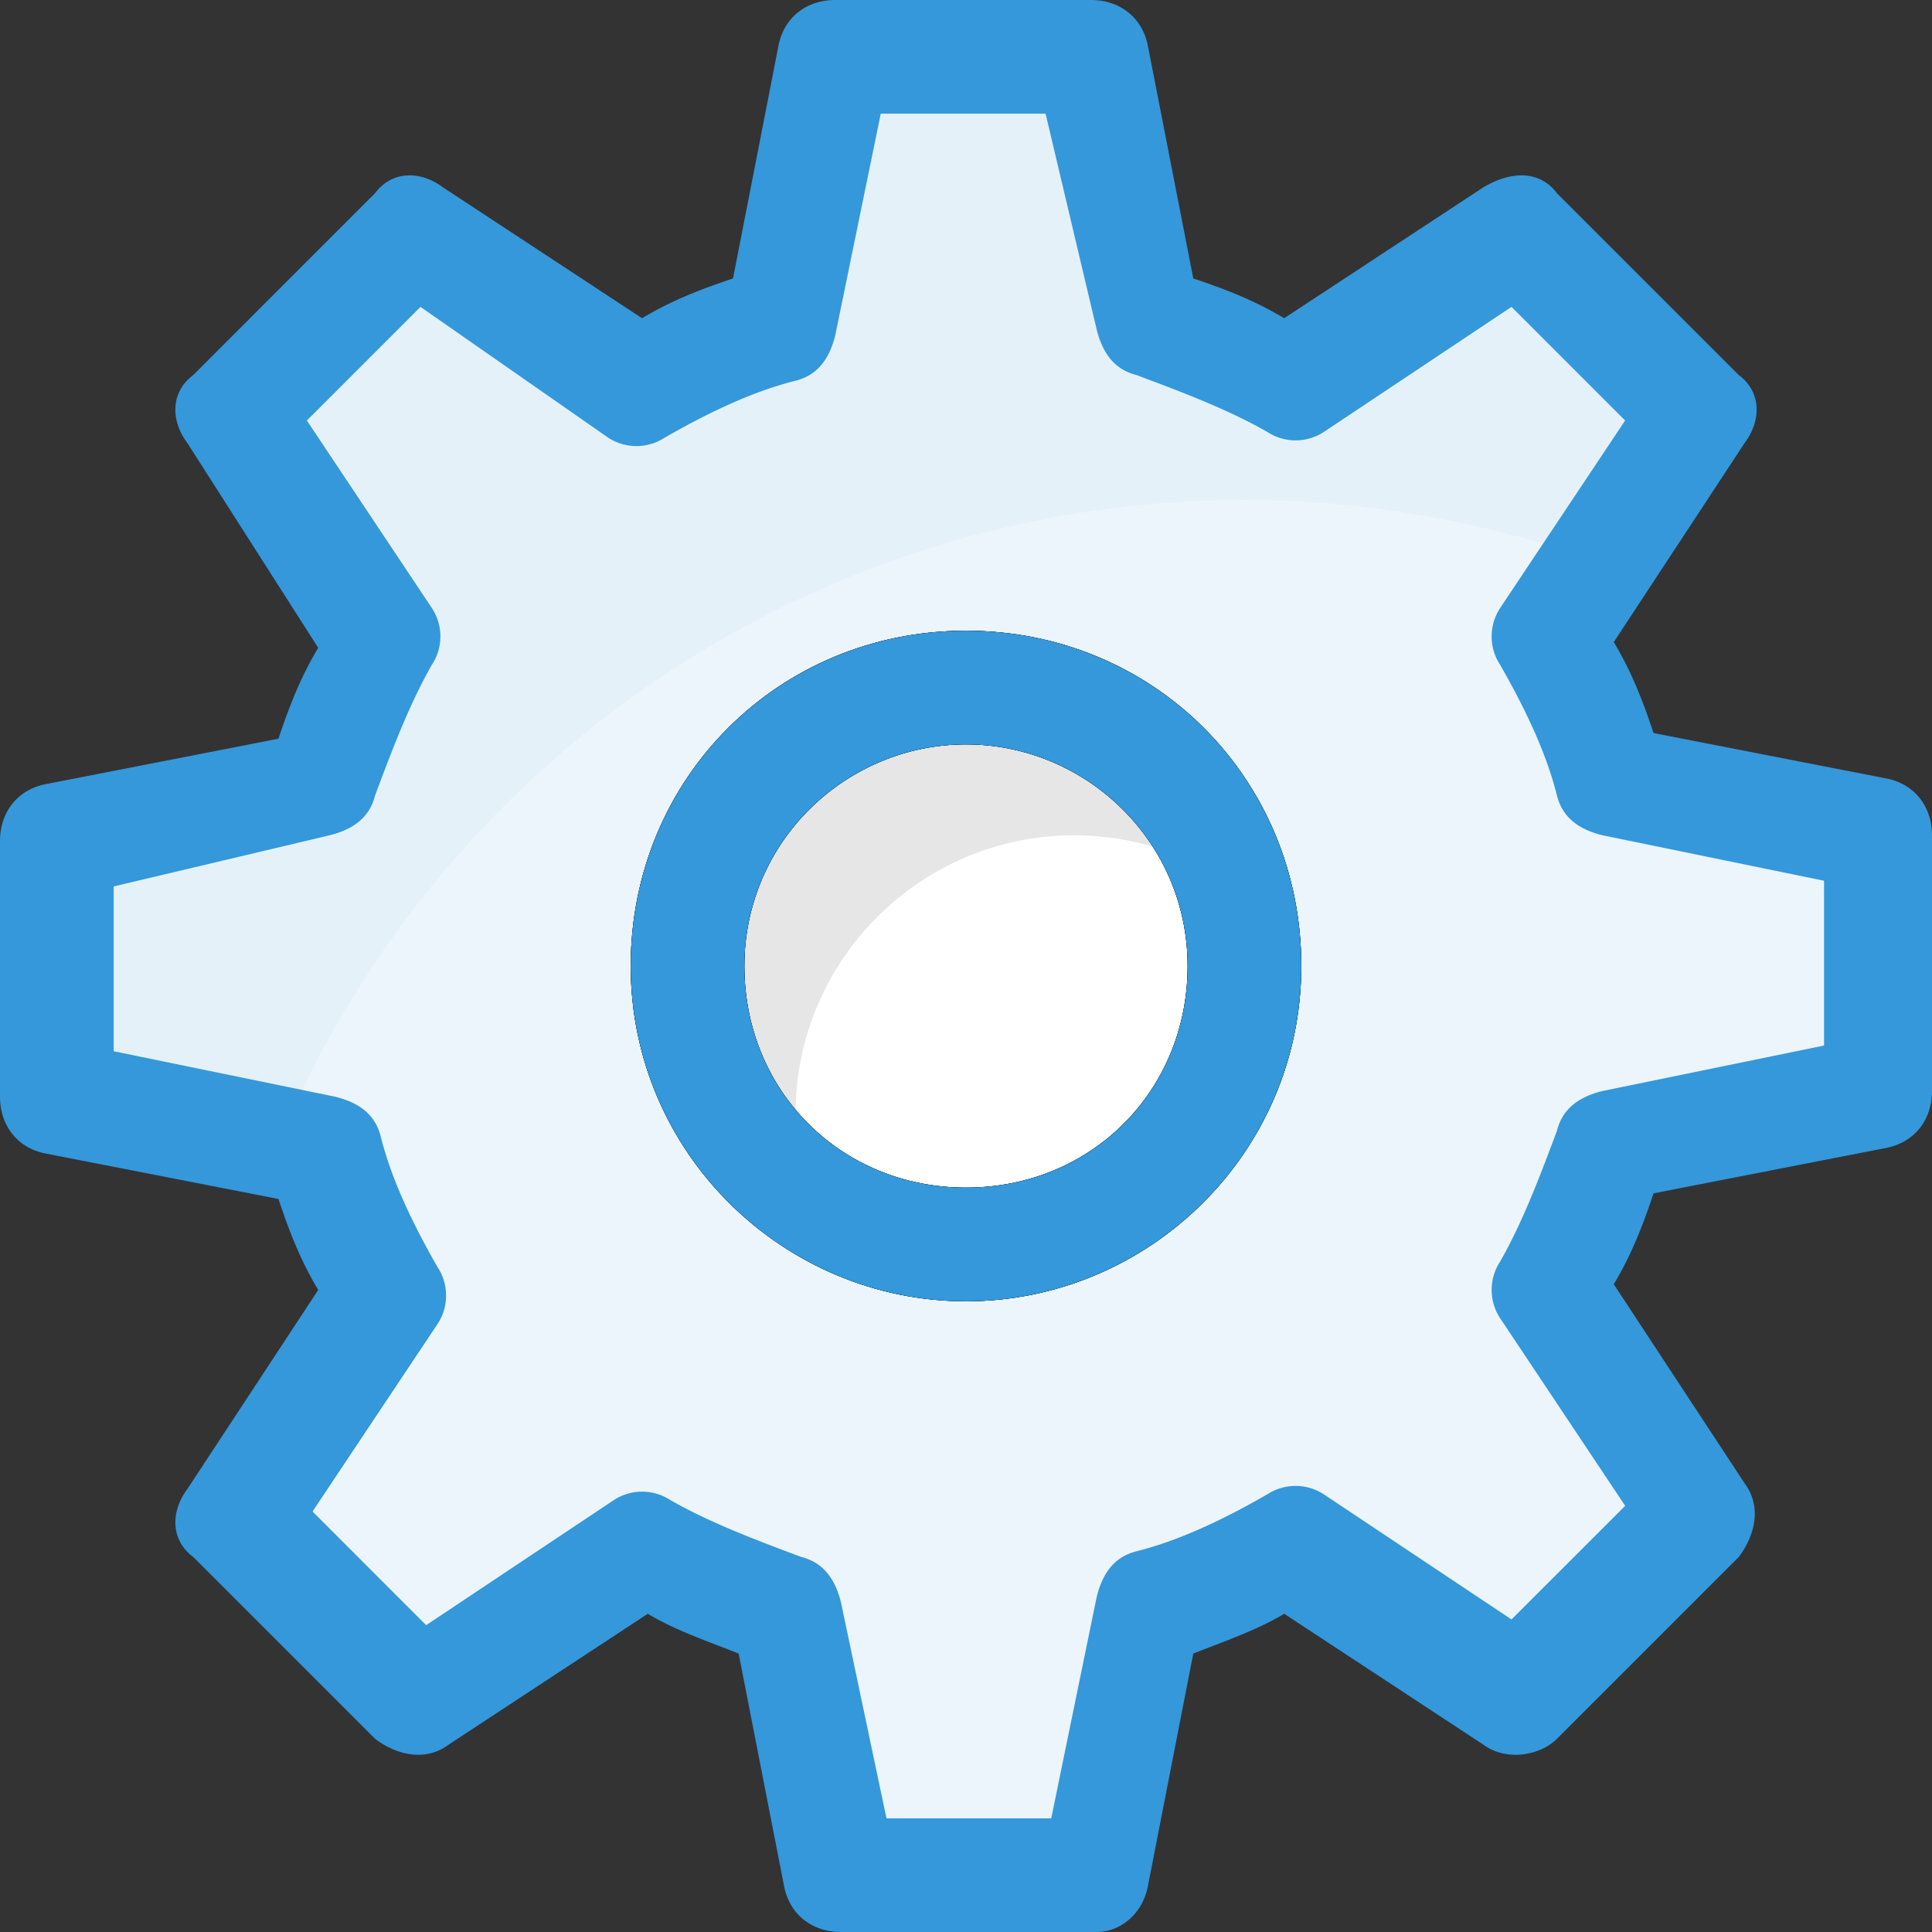 <?xml version="1.0" encoding="UTF-8"?>
<svg xmlns="http://www.w3.org/2000/svg" fill="none" width="48" height="48" viewBox="0 0 48 48">
  <rect x="0" y="0" width="48" height="48" fill="#333333" stroke="none"/>
  <g clip-path="url(#a)">
    <path d="M39.953 28.518c-.424 1.27-.847 2.4-1.412 3.529l3.67 5.647-4.517 4.518-5.647-3.67c-1.13.564-2.259 1.129-3.53 1.552l-1.27 6.494h-6.353l-1.27-6.635c-1.271-.424-2.4-.847-3.53-1.553l-5.647 3.67-4.518-4.517L9.6 31.906c-.565-1.13-1.13-2.259-1.412-3.53l-6.776-1.129v-6.353l6.635-1.27c.424-1.271.847-2.4 1.412-3.53l-3.67-5.647 4.517-4.518L15.953 9.6c1.13-.565 2.259-1.13 3.53-1.412l1.27-6.776h6.353l1.27 6.635c1.271.424 2.4.847 3.53 1.412l5.647-3.67 4.518 4.517-3.671 5.647c.565 1.13 1.13 2.259 1.412 3.53l6.635 1.27v6.353l-6.494 1.412Z" fill="#EBF5FB"></path>
    <path d="m42.212 10.306-2.4 3.67c-2.824-.988-5.788-1.553-8.894-1.553a25.984 25.984 0 0 0-24 15.954l-5.506-1.13v-6.353l6.635-1.27c.424-1.271.847-2.4 1.412-3.53l-3.67-5.647 4.517-4.518L15.953 9.6c1.13-.565 2.259-1.13 3.53-1.412l1.27-6.776h6.353l1.27 6.635c1.271.424 2.4.847 3.53 1.412l5.647-3.67 4.659 4.517Z" fill="#A2D0EE" opacity=".1"></path>
    <path d="M24 30.918a6.918 6.918 0 1 0 0-13.836 6.918 6.918 0 0 0 0 13.836Z" fill="#fff"></path>
    <path d="M24 30.918a6.918 6.918 0 1 0 0-13.836 6.918 6.918 0 0 0 0 13.836Z" fill="#fff"></path>
    <path d="M30.635 22.023c-1.13-.846-2.54-1.27-3.953-1.27-3.811 0-6.917 3.106-6.917 6.918 0 .706.14 1.411.282 1.976-1.694-1.27-2.823-3.247-2.823-5.506 0-3.812 3.105-6.917 6.917-6.917 2.965-.142 5.647 1.976 6.494 4.8Z" fill="#020202" opacity=".1"></path>
    <path d="M27.247 48h-6.353c-.706 0-1.27-.423-1.412-1.13l-1.13-5.788c-.705-.282-1.552-.564-2.258-.988l-4.941 3.247c-.565.424-1.27.282-1.835-.141L4.8 38.682c-.565-.423-.565-1.13-.141-1.694l3.247-4.94c-.424-.707-.706-1.413-.988-2.26l-5.789-1.13C.424 28.519 0 27.954 0 27.249v-6.354c0-.706.424-1.27 1.13-1.412l5.788-1.13c.282-.846.564-1.552.988-2.258l-3.247-5.082c-.424-.565-.424-1.27.141-1.694L9.318 4.8c.423-.565 1.13-.565 1.694-.141l4.94 3.247c.707-.424 1.413-.706 2.26-.988l1.13-5.789C19.481.424 20.046 0 20.751 0h6.354c.706 0 1.27.424 1.412 1.13l1.13 5.788c.846.282 1.552.564 2.258.988l4.941-3.247c.706-.424 1.412-.424 1.835.141L43.2 9.318c.565.423.565 1.13.141 1.694l-3.247 4.94c.424.707.706 1.413.988 2.26l5.789 1.13c.706.14 1.129.705 1.129 1.41v6.354c0 .706-.423 1.27-1.13 1.412l-5.788 1.13c-.282.846-.564 1.552-.988 2.258l3.247 4.941c.424.565.282 1.27-.141 1.835L38.682 43.2c-.423.423-1.27.565-1.835.141l-4.941-3.247c-.706.424-1.553.706-2.259.988l-1.13 5.789c-.14.706-.705 1.129-1.27 1.129Zm-5.224-2.824h4.095l1.13-5.505c.14-.565.423-.989.987-1.13 1.13-.282 2.26-.847 3.247-1.412a1.282 1.282 0 0 1 1.412 0l4.659 3.106 2.824-2.823-3.106-4.66a1.282 1.282 0 0 1 0-1.41c.564-.99.988-2.118 1.411-3.248.142-.565.565-.847 1.13-.988l5.506-1.13v-4.094l-5.506-1.13c-.565-.14-.988-.423-1.13-.987-.282-1.13-.847-2.26-1.411-3.247a1.282 1.282 0 0 1 0-1.412l3.105-4.659-2.823-2.823-4.659 3.105a1.282 1.282 0 0 1-1.412 0c-.988-.564-2.117-.988-3.247-1.411-.564-.142-.847-.565-.988-1.13l-1.27-5.364h-4.095l-1.13 5.505c-.14.565-.423.989-.987 1.13-1.13.282-2.26.847-3.247 1.412a1.282 1.282 0 0 1-1.412 0l-4.659-3.247-2.823 2.823 3.105 4.659a1.28 1.28 0 0 1 0 1.412c-.564.988-.988 2.117-1.411 3.247-.142.564-.565.847-1.13.988l-5.364 1.27v4.095l5.505 1.13c.565.14.989.423 1.13.987.282 1.13.847 2.26 1.412 3.247.282.424.282.989 0 1.412l-3.106 4.659 2.823 2.824 4.66-3.106a1.282 1.282 0 0 1 1.41 0c.99.564 2.118.988 3.248 1.411.565.142.847.565.988 1.13l1.13 5.364Z" fill="#3498DB"></path>
    <path d="M24 32.33c-4.518 0-8.33-3.671-8.33-8.33 0-4.659 3.671-8.33 8.33-8.33 4.659 0 8.33 3.671 8.33 8.33 0 4.659-3.812 8.33-8.33 8.33Zm0-13.836c-2.965 0-5.506 2.4-5.506 5.506 0 3.106 2.4 5.506 5.506 5.506 3.106 0 5.506-2.4 5.506-5.506 0-3.106-2.541-5.506-5.506-5.506Z" fill="#000"></path>
    <path d="M24 32.33c-4.518 0-8.33-3.671-8.33-8.33 0-4.659 3.671-8.33 8.33-8.33 4.659 0 8.33 3.671 8.33 8.33 0 4.659-3.812 8.33-8.33 8.33Zm0-13.836c-2.965 0-5.506 2.4-5.506 5.506 0 3.106 2.4 5.506 5.506 5.506 3.106 0 5.506-2.4 5.506-5.506 0-3.106-2.541-5.506-5.506-5.506Z" fill="#000"></path>
    <path d="M24 32.33c-4.518 0-8.33-3.671-8.33-8.33 0-4.659 3.671-8.33 8.33-8.33 4.659 0 8.33 3.671 8.33 8.33 0 4.659-3.812 8.33-8.33 8.33Zm0-13.836c-2.965 0-5.506 2.4-5.506 5.506 0 3.106 2.4 5.506 5.506 5.506 3.106 0 5.506-2.4 5.506-5.506 0-3.106-2.541-5.506-5.506-5.506Z" fill="#3498DB"></path>
  </g>
  <defs>
    <clipPath id="a">
      <path d="M0 0h48v48H0z" fill="#fff"></path>
    </clipPath>
  </defs>
</svg>
